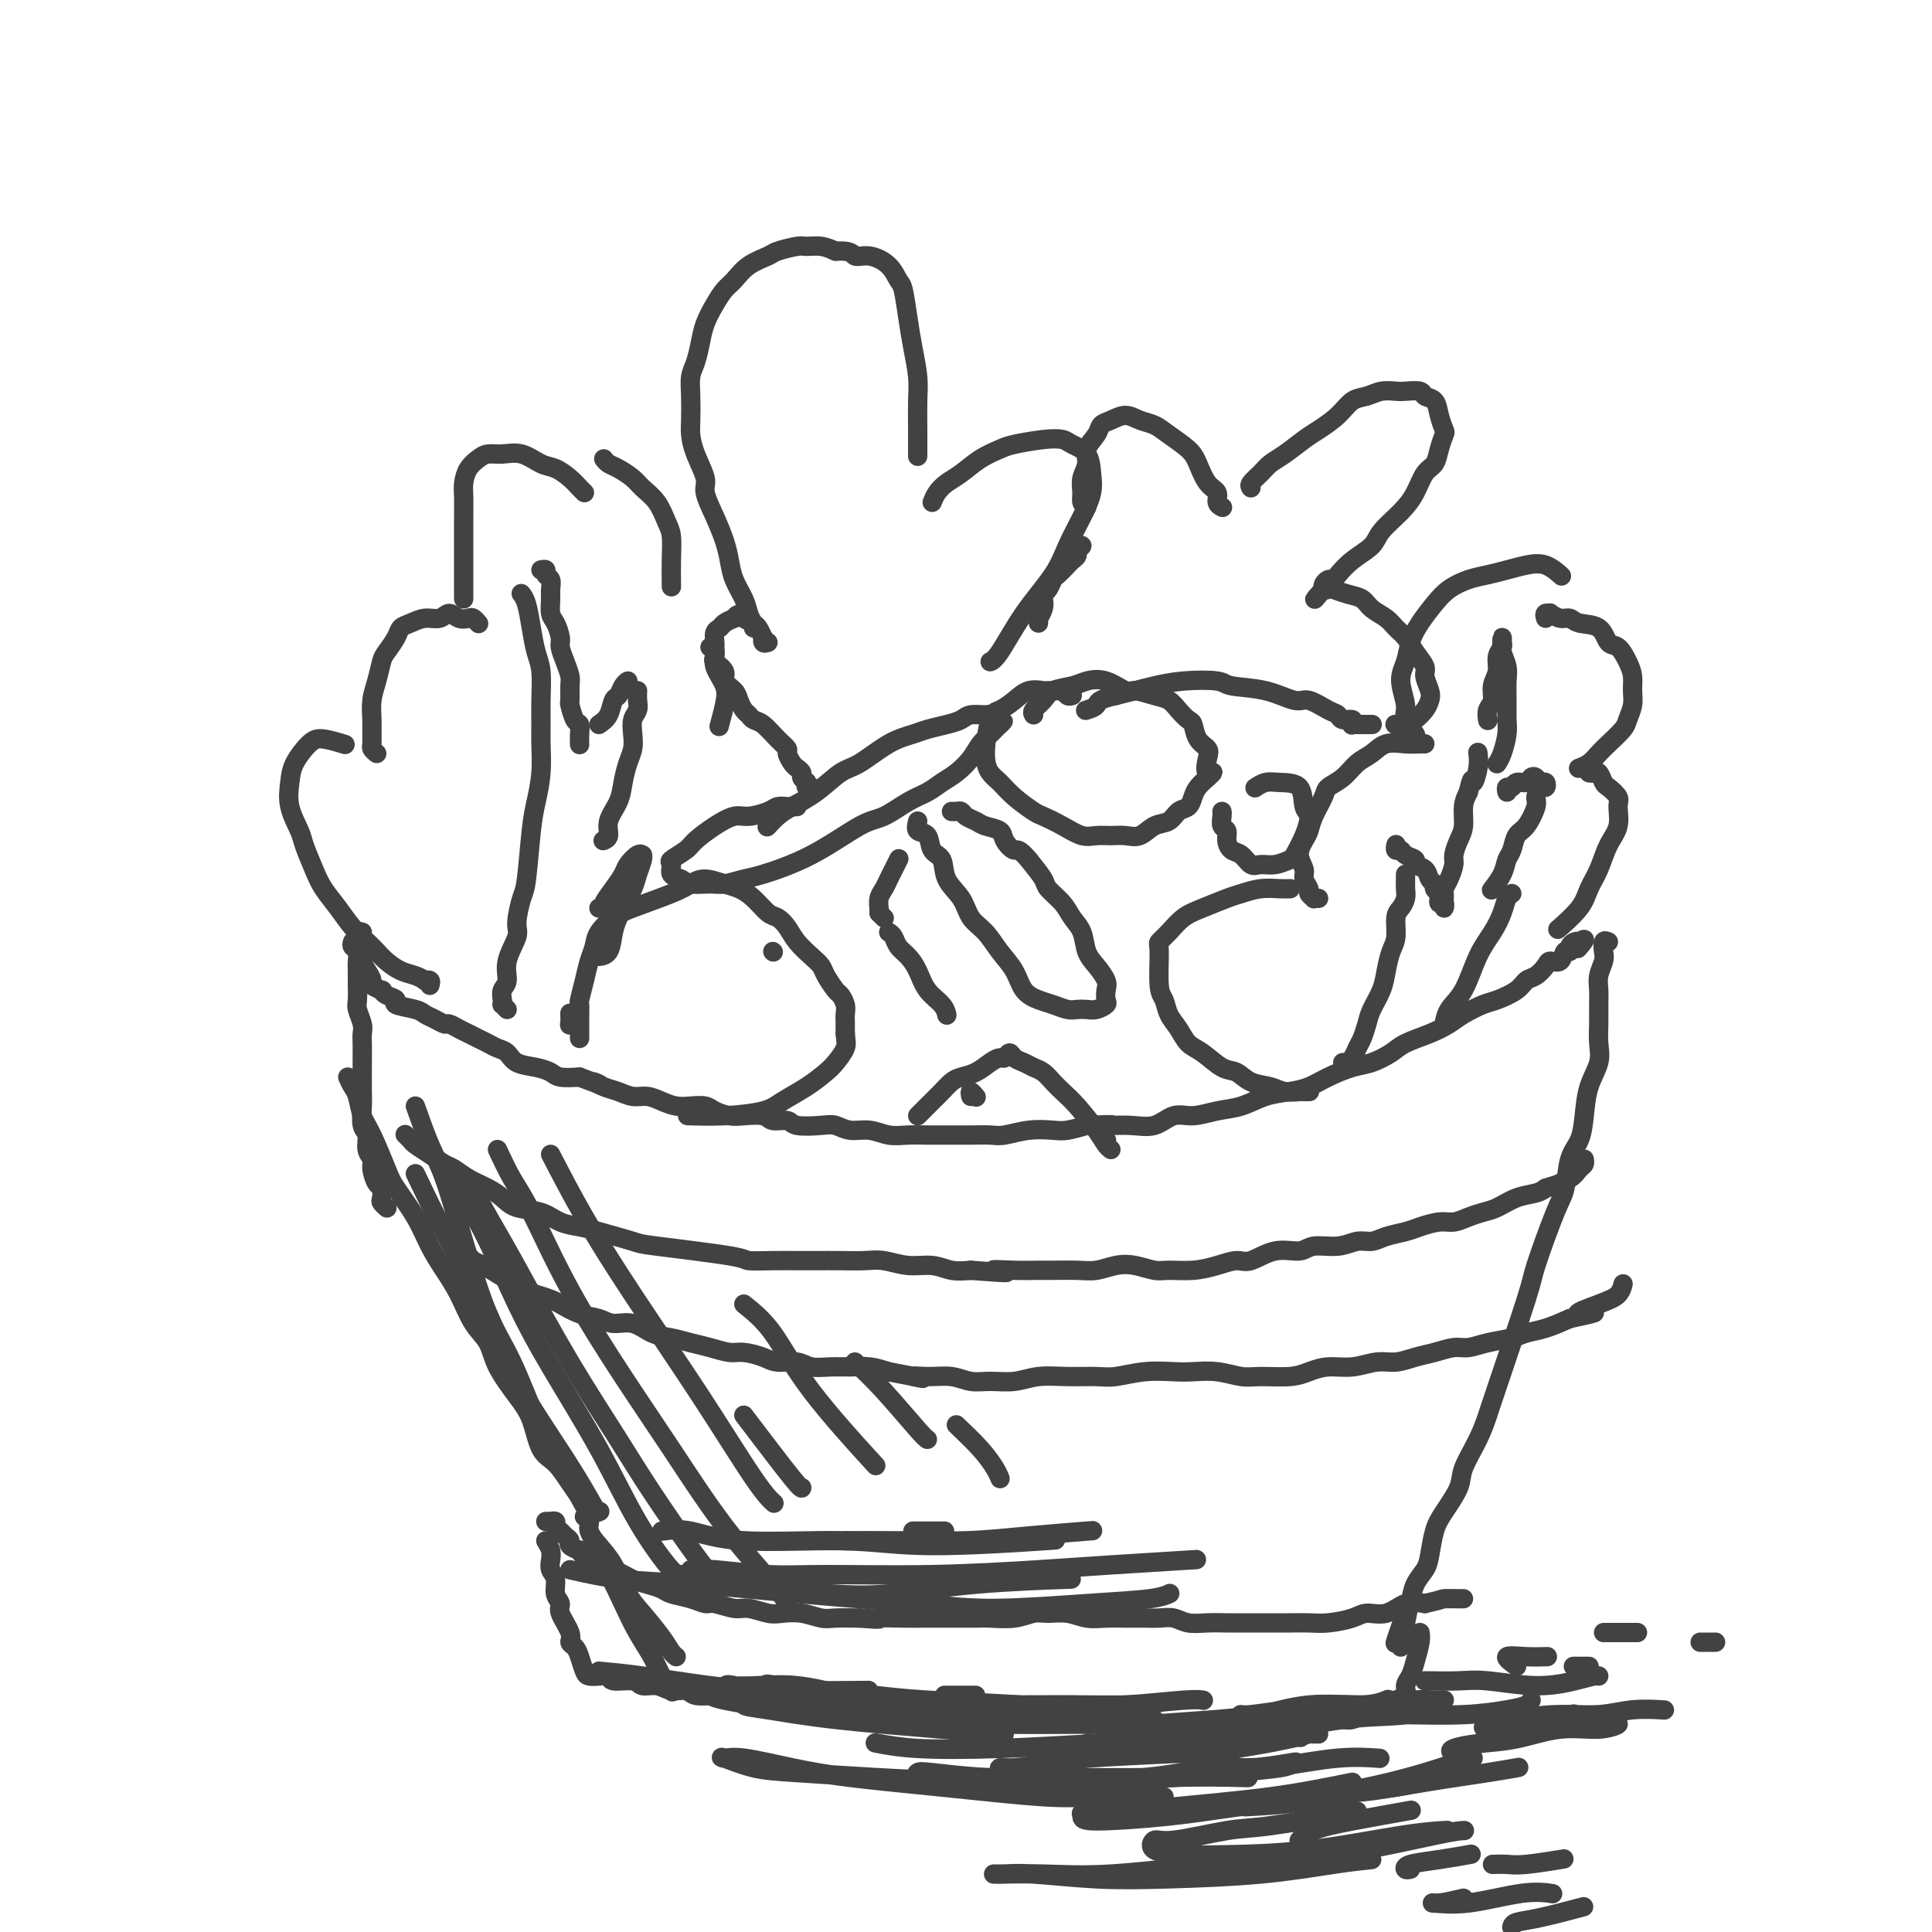 <svg viewBox='0 0 400 400' version='1.1' xmlns='http://www.w3.org/2000/svg' xmlns:xlink='http://www.w3.org/1999/xlink'><g fill='none' stroke='#424242' stroke-width='4' stroke-linecap='round' stroke-linejoin='round'><path d='M75,193c-0.392,-0.118 -0.784,-0.236 -1,0c-0.216,0.236 -0.255,0.826 0,1c0.255,0.174 0.803,-0.067 1,0c0.197,0.067 0.043,0.441 0,1c-0.043,0.559 0.025,1.301 0,2c-0.025,0.699 -0.143,1.354 0,2c0.143,0.646 0.546,1.283 1,2c0.454,0.717 0.960,1.516 1,2c0.040,0.484 -0.387,0.655 0,1c0.387,0.345 1.589,0.866 2,1c0.411,0.134 0.033,-0.119 0,0c-0.033,0.119 0.281,0.609 1,1c0.719,0.391 1.845,0.682 2,1c0.155,0.318 -0.659,0.664 0,1c0.659,0.336 2.792,0.664 4,1c1.208,0.336 1.493,0.682 2,1c0.507,0.318 1.238,0.610 2,1c0.762,0.390 1.555,0.878 2,1c0.445,0.122 0.542,-0.122 1,0c0.458,0.122 1.277,0.610 2,1c0.723,0.390 1.349,0.681 2,1c0.651,0.319 1.327,0.667 2,1c0.673,0.333 1.341,0.653 2,1c0.659,0.347 1.307,0.723 2,1c0.693,0.277 1.430,0.456 2,1c0.570,0.544 0.973,1.452 2,2c1.027,0.548 2.677,0.734 4,1c1.323,0.266 2.318,0.610 3,1c0.682,0.390 1.052,0.826 2,1c0.948,0.174 2.474,0.087 4,0'/><path d='M120,223c6.475,2.498 3.663,1.243 3,1c-0.663,-0.243 0.822,0.526 2,1c1.178,0.474 2.048,0.653 3,1c0.952,0.347 1.987,0.864 3,1c1.013,0.136 2.005,-0.108 3,0c0.995,0.108 1.995,0.568 3,1c1.005,0.432 2.016,0.838 3,1c0.984,0.162 1.942,0.082 3,0c1.058,-0.082 2.217,-0.167 3,0c0.783,0.167 1.192,0.585 2,1c0.808,0.415 2.017,0.828 3,1c0.983,0.172 1.741,0.102 3,0c1.259,-0.102 3.019,-0.237 4,0c0.981,0.237 1.182,0.847 2,1c0.818,0.153 2.252,-0.151 3,0c0.748,0.151 0.811,0.757 2,1c1.189,0.243 3.504,0.121 5,0c1.496,-0.121 2.174,-0.243 3,0c0.826,0.243 1.799,0.850 3,1c1.201,0.150 2.630,-0.156 4,0c1.370,0.156 2.680,0.774 4,1c1.320,0.226 2.650,0.060 4,0c1.350,-0.060 2.719,-0.015 4,0c1.281,0.015 2.473,0.000 4,0c1.527,-0.000 3.389,0.014 5,0c1.611,-0.014 2.972,-0.056 4,0c1.028,0.056 1.723,0.208 3,0c1.277,-0.208 3.136,-0.777 5,-1c1.864,-0.223 3.733,-0.098 5,0c1.267,0.098 1.934,0.171 3,0c1.066,-0.171 2.533,-0.585 4,-1'/><path d='M225,233c7.300,-0.300 5.049,-0.051 5,0c-0.049,0.051 2.103,-0.095 4,0c1.897,0.095 3.539,0.430 5,0c1.461,-0.430 2.742,-1.624 4,-2c1.258,-0.376 2.492,0.068 4,0c1.508,-0.068 3.288,-0.647 5,-1c1.712,-0.353 3.356,-0.478 5,-1c1.644,-0.522 3.290,-1.439 5,-2c1.710,-0.561 3.485,-0.765 5,-1c1.515,-0.235 2.769,-0.500 4,-1c1.231,-0.500 2.438,-1.236 4,-2c1.562,-0.764 3.477,-1.555 5,-2c1.523,-0.445 2.652,-0.542 4,-1c1.348,-0.458 2.915,-1.277 4,-2c1.085,-0.723 1.687,-1.349 3,-2c1.313,-0.651 3.337,-1.325 5,-2c1.663,-0.675 2.967,-1.349 4,-2c1.033,-0.651 1.796,-1.278 3,-2c1.204,-0.722 2.850,-1.541 4,-2c1.150,-0.459 1.804,-0.560 3,-1c1.196,-0.440 2.935,-1.218 4,-2c1.065,-0.782 1.455,-1.566 2,-2c0.545,-0.434 1.245,-0.516 2,-1c0.755,-0.484 1.565,-1.369 2,-2c0.435,-0.631 0.494,-1.009 1,-1c0.506,0.009 1.459,0.405 2,0c0.541,-0.405 0.670,-1.611 1,-2c0.330,-0.389 0.862,0.040 1,0c0.138,-0.040 -0.117,-0.549 0,-1c0.117,-0.451 0.605,-0.843 1,-1c0.395,-0.157 0.698,-0.078 1,0'/><path d='M327,195c2.022,-1.333 0.578,0.333 0,1c-0.578,0.667 -0.289,0.333 0,0'/><path d='M73,195c-0.113,0.359 -0.227,0.718 0,1c0.227,0.282 0.793,0.488 1,1c0.207,0.512 0.054,1.329 0,2c-0.054,0.671 -0.011,1.195 0,2c0.011,0.805 -0.011,1.893 0,3c0.011,1.107 0.056,2.235 0,3c-0.056,0.765 -0.211,1.167 0,2c0.211,0.833 0.789,2.096 1,3c0.211,0.904 0.057,1.447 0,2c-0.057,0.553 -0.016,1.114 0,2c0.016,0.886 0.008,2.095 0,4c-0.008,1.905 -0.017,4.506 0,6c0.017,1.494 0.061,1.881 0,3c-0.061,1.119 -0.227,2.970 0,4c0.227,1.030 0.848,1.239 1,2c0.152,0.761 -0.166,2.072 0,3c0.166,0.928 0.815,1.471 1,2c0.185,0.529 -0.095,1.045 0,2c0.095,0.955 0.565,2.351 1,3c0.435,0.649 0.835,0.552 1,1c0.165,0.448 0.096,1.440 0,2c-0.096,0.560 -0.218,0.689 0,1c0.218,0.311 0.777,0.803 1,1c0.223,0.197 0.112,0.098 0,0'/><path d='M72,223c0.329,0.721 0.659,1.443 1,2c0.341,0.557 0.694,0.951 1,2c0.306,1.049 0.564,2.754 1,4c0.436,1.246 1.050,2.033 2,4c0.950,1.967 2.235,5.113 3,7c0.765,1.887 1.009,2.516 2,4c0.991,1.484 2.729,3.825 4,6c1.271,2.175 2.074,4.184 3,6c0.926,1.816 1.976,3.439 3,5c1.024,1.561 2.024,3.061 3,5c0.976,1.939 1.928,4.319 3,6c1.072,1.681 2.264,2.663 3,4c0.736,1.337 1.015,3.028 2,5c0.985,1.972 2.676,4.226 4,6c1.324,1.774 2.280,3.068 3,5c0.720,1.932 1.204,4.501 2,6c0.796,1.499 1.905,1.929 3,3c1.095,1.071 2.175,2.784 3,4c0.825,1.216 1.397,1.934 2,3c0.603,1.066 1.239,2.479 2,3c0.761,0.521 1.646,0.149 2,0c0.354,-0.149 0.177,-0.074 0,0'/><path d='M333,195c-0.415,-0.185 -0.829,-0.370 -1,0c-0.171,0.370 -0.098,1.294 0,2c0.098,0.706 0.223,1.192 0,2c-0.223,0.808 -0.792,1.938 -1,3c-0.208,1.062 -0.054,2.058 0,3c0.054,0.942 0.008,1.832 0,3c-0.008,1.168 0.023,2.615 0,4c-0.023,1.385 -0.099,2.709 0,4c0.099,1.291 0.374,2.548 0,4c-0.374,1.452 -1.395,3.099 -2,5c-0.605,1.901 -0.793,4.055 -1,6c-0.207,1.945 -0.434,3.681 -1,5c-0.566,1.319 -1.470,2.222 -2,4c-0.530,1.778 -0.685,4.430 -1,6c-0.315,1.570 -0.791,2.057 -2,5c-1.209,2.943 -3.152,8.343 -4,11c-0.848,2.657 -0.602,2.570 -2,7c-1.398,4.430 -4.439,13.376 -6,18c-1.561,4.624 -1.643,4.926 -2,6c-0.357,1.074 -0.988,2.922 -2,5c-1.012,2.078 -2.404,4.387 -3,6c-0.596,1.613 -0.396,2.528 -1,4c-0.604,1.472 -2.011,3.499 -3,5c-0.989,1.501 -1.561,2.477 -2,4c-0.439,1.523 -0.747,3.594 -1,5c-0.253,1.406 -0.453,2.148 -1,3c-0.547,0.852 -1.442,1.815 -2,3c-0.558,1.185 -0.779,2.593 -1,4'/><path d='M292,332c-5.637,15.208 -2.228,5.227 -1,2c1.228,-3.227 0.277,0.298 0,2c-0.277,1.702 0.122,1.580 0,2c-0.122,0.420 -0.765,1.381 -1,2c-0.235,0.619 -0.063,0.898 0,1c0.063,0.102 0.018,0.029 0,0c-0.018,-0.029 -0.009,-0.015 0,0'/><path d='M113,315c0.455,-0.006 0.910,-0.013 1,0c0.090,0.013 -0.183,0.045 0,0c0.183,-0.045 0.824,-0.167 1,0c0.176,0.167 -0.113,0.622 0,1c0.113,0.378 0.626,0.680 1,1c0.374,0.320 0.607,0.659 1,1c0.393,0.341 0.946,0.686 1,1c0.054,0.314 -0.391,0.598 0,1c0.391,0.402 1.616,0.924 2,1c0.384,0.076 -0.074,-0.292 0,0c0.074,0.292 0.681,1.244 2,2c1.319,0.756 3.349,1.316 5,2c1.651,0.684 2.924,1.492 4,2c1.076,0.508 1.955,0.714 3,1c1.045,0.286 2.256,0.650 3,1c0.744,0.350 1.021,0.686 2,1c0.979,0.314 2.659,0.605 4,1c1.341,0.395 2.344,0.894 3,1c0.656,0.106 0.965,-0.182 2,0c1.035,0.182 2.797,0.832 4,1c1.203,0.168 1.848,-0.147 3,0c1.152,0.147 2.810,0.757 4,1c1.190,0.243 1.913,0.117 3,0c1.087,-0.117 2.539,-0.227 4,0c1.461,0.227 2.932,0.792 4,1c1.068,0.208 1.734,0.059 3,0c1.266,-0.059 3.133,-0.030 5,0'/><path d='M178,335c5.609,0.464 3.630,0.124 4,0c0.370,-0.124 3.089,-0.033 5,0c1.911,0.033 3.013,0.009 4,0c0.987,-0.009 1.859,-0.001 3,0c1.141,0.001 2.549,-0.004 4,0c1.451,0.004 2.943,0.015 4,0c1.057,-0.015 1.678,-0.058 3,0c1.322,0.058 3.343,0.215 5,0c1.657,-0.215 2.950,-0.804 4,-1c1.050,-0.196 1.859,0.000 3,0c1.141,-0.000 2.616,-0.196 4,0c1.384,0.196 2.677,0.785 4,1c1.323,0.215 2.675,0.057 4,0c1.325,-0.057 2.622,-0.011 4,0c1.378,0.011 2.836,-0.011 4,0c1.164,0.011 2.034,0.056 3,0c0.966,-0.056 2.029,-0.211 3,0c0.971,0.211 1.851,0.789 3,1c1.149,0.211 2.567,0.057 4,0c1.433,-0.057 2.882,-0.015 4,0c1.118,0.015 1.905,0.004 3,0c1.095,-0.004 2.496,-0.000 4,0c1.504,0.000 3.109,-0.003 4,0c0.891,0.003 1.066,0.010 2,0c0.934,-0.010 2.626,-0.039 4,0c1.374,0.039 2.429,0.147 4,0c1.571,-0.147 3.659,-0.548 5,-1c1.341,-0.452 1.937,-0.956 3,-1c1.063,-0.044 2.594,0.373 4,0c1.406,-0.373 2.687,-1.535 4,-2c1.313,-0.465 2.656,-0.232 4,0'/><path d='M295,332c3.834,-0.845 3.419,-0.959 4,-1c0.581,-0.041 2.156,-0.011 3,0c0.844,0.011 0.955,0.003 1,0c0.045,-0.003 0.022,-0.002 0,0'/><path d='M113,319c0.414,0.669 0.828,1.338 1,2c0.172,0.662 0.103,1.319 0,2c-0.103,0.681 -0.240,1.388 0,2c0.240,0.612 0.857,1.130 1,2c0.143,0.870 -0.187,2.093 0,3c0.187,0.907 0.890,1.499 1,2c0.110,0.501 -0.374,0.909 0,2c0.374,1.091 1.606,2.863 2,4c0.394,1.137 -0.050,1.639 0,2c0.050,0.361 0.593,0.580 1,1c0.407,0.420 0.677,1.040 1,2c0.323,0.960 0.700,2.261 1,3c0.300,0.739 0.525,0.915 1,1c0.475,0.085 1.200,0.079 2,0c0.800,-0.079 1.673,-0.233 2,0c0.327,0.233 0.106,0.851 1,1c0.894,0.149 2.901,-0.171 4,0c1.099,0.171 1.290,0.834 2,1c0.710,0.166 1.939,-0.166 3,0c1.061,0.166 1.952,0.829 3,1c1.048,0.171 2.251,-0.150 3,0c0.749,0.150 1.043,0.772 2,1c0.957,0.228 2.576,0.061 4,0c1.424,-0.061 2.653,-0.016 4,0c1.347,0.016 2.814,0.005 4,0c1.186,-0.005 2.093,-0.002 3,0'/><path d='M159,351c6.350,0.770 3.225,0.196 3,0c-0.225,-0.196 2.449,-0.014 4,0c1.551,0.014 1.979,-0.140 3,0c1.021,0.140 2.635,0.573 4,1c1.365,0.427 2.483,0.846 4,1c1.517,0.154 3.435,0.041 5,0c1.565,-0.041 2.778,-0.011 4,0c1.222,0.011 2.455,0.003 4,0c1.545,-0.003 3.404,-0.002 5,0c1.596,0.002 2.929,0.004 4,0c1.071,-0.004 1.878,-0.015 3,0c1.122,0.015 2.557,0.055 4,0c1.443,-0.055 2.894,-0.207 4,0c1.106,0.207 1.867,0.772 3,1c1.133,0.228 2.638,0.117 4,0c1.362,-0.117 2.581,-0.242 4,0c1.419,0.242 3.037,0.850 4,1c0.963,0.150 1.272,-0.157 2,0c0.728,0.157 1.875,0.778 3,1c1.125,0.222 2.228,0.046 3,0c0.772,-0.046 1.212,0.039 2,0c0.788,-0.039 1.925,-0.203 3,0c1.075,0.203 2.087,0.772 3,1c0.913,0.228 1.725,0.114 3,0c1.275,-0.114 3.013,-0.228 4,0c0.987,0.228 1.223,0.797 2,1c0.777,0.203 2.095,0.041 3,0c0.905,-0.041 1.397,0.041 2,0c0.603,-0.041 1.316,-0.203 2,0c0.684,0.203 1.338,0.772 2,1c0.662,0.228 1.331,0.114 2,0'/><path d='M261,359c15.910,1.299 4.686,0.545 1,0c-3.686,-0.545 0.167,-0.881 2,-1c1.833,-0.119 1.646,-0.022 2,0c0.354,0.022 1.250,-0.033 2,0c0.750,0.033 1.356,0.152 2,0c0.644,-0.152 1.327,-0.576 2,-1c0.673,-0.424 1.336,-0.849 2,-1c0.664,-0.151 1.329,-0.026 2,0c0.671,0.026 1.350,-0.045 2,0c0.650,0.045 1.272,0.205 2,0c0.728,-0.205 1.561,-0.776 2,-1c0.439,-0.224 0.483,-0.102 1,0c0.517,0.102 1.505,0.183 2,0c0.495,-0.183 0.496,-0.629 1,-1c0.504,-0.371 1.511,-0.665 2,-1c0.489,-0.335 0.459,-0.710 1,-1c0.541,-0.290 1.651,-0.493 2,-1c0.349,-0.507 -0.064,-1.316 0,-2c0.064,-0.684 0.606,-1.241 1,-2c0.394,-0.759 0.642,-1.719 1,-3c0.358,-1.281 0.827,-2.883 1,-4c0.173,-1.117 0.049,-1.748 0,-2c-0.049,-0.252 -0.025,-0.126 0,0'/><path d='M84,235c-0.102,-0.095 -0.203,-0.190 0,0c0.203,0.190 0.711,0.666 1,1c0.289,0.334 0.358,0.526 1,1c0.642,0.474 1.855,1.229 3,2c1.145,0.771 2.221,1.557 3,2c0.779,0.443 1.259,0.542 2,1c0.741,0.458 1.741,1.273 3,2c1.259,0.727 2.776,1.364 4,2c1.224,0.636 2.155,1.270 3,2c0.845,0.730 1.604,1.557 3,2c1.396,0.443 3.429,0.504 5,1c1.571,0.496 2.681,1.427 4,2c1.319,0.573 2.848,0.787 4,1c1.152,0.213 1.926,0.425 4,1c2.074,0.575 5.446,1.513 7,2c1.554,0.487 1.290,0.523 5,1c3.710,0.477 11.394,1.396 15,2c3.606,0.604 3.135,0.894 4,1c0.865,0.106 3.067,0.029 5,0c1.933,-0.029 3.597,-0.009 5,0c1.403,0.009 2.544,0.006 4,0c1.456,-0.006 3.225,-0.017 5,0c1.775,0.017 3.556,0.061 5,0c1.444,-0.061 2.553,-0.226 4,0c1.447,0.226 3.233,0.844 5,1c1.767,0.156 3.514,-0.150 5,0c1.486,0.150 2.710,0.757 4,1c1.290,0.243 2.645,0.121 4,0'/><path d='M201,263c11.792,0.928 6.271,0.248 5,0c-1.271,-0.248 1.706,-0.066 4,0c2.294,0.066 3.905,0.014 5,0c1.095,-0.014 1.674,0.009 3,0c1.326,-0.009 3.398,-0.051 5,0c1.602,0.051 2.734,0.196 4,0c1.266,-0.196 2.666,-0.731 4,-1c1.334,-0.269 2.604,-0.271 4,0c1.396,0.271 2.919,0.814 4,1c1.081,0.186 1.719,0.013 3,0c1.281,-0.013 3.205,0.132 5,0c1.795,-0.132 3.461,-0.542 5,-1c1.539,-0.458 2.952,-0.964 4,-1c1.048,-0.036 1.732,0.398 3,0c1.268,-0.398 3.119,-1.627 5,-2c1.881,-0.373 3.791,0.111 5,0c1.209,-0.111 1.715,-0.817 3,-1c1.285,-0.183 3.348,0.158 5,0c1.652,-0.158 2.892,-0.816 4,-1c1.108,-0.184 2.085,0.104 3,0c0.915,-0.104 1.767,-0.602 3,-1c1.233,-0.398 2.847,-0.698 4,-1c1.153,-0.302 1.845,-0.606 3,-1c1.155,-0.394 2.773,-0.878 4,-1c1.227,-0.122 2.063,0.118 3,0c0.937,-0.118 1.973,-0.595 3,-1c1.027,-0.405 2.043,-0.738 3,-1c0.957,-0.262 1.854,-0.452 3,-1c1.146,-0.548 2.539,-1.455 4,-2c1.461,-0.545 2.989,-0.727 4,-1c1.011,-0.273 1.506,-0.636 2,-1'/><path d='M320,246c6.156,-1.897 3.544,-1.139 3,-1c-0.544,0.139 0.978,-0.341 2,-1c1.022,-0.659 1.542,-1.496 2,-2c0.458,-0.504 0.854,-0.674 1,-1c0.146,-0.326 0.042,-0.807 0,-1c-0.042,-0.193 -0.021,-0.096 0,0'/><path d='M91,253c-0.120,-0.090 -0.240,-0.179 0,0c0.240,0.179 0.841,0.628 1,1c0.159,0.372 -0.122,0.667 0,1c0.122,0.333 0.649,0.703 1,1c0.351,0.297 0.527,0.520 1,1c0.473,0.480 1.242,1.218 2,2c0.758,0.782 1.504,1.610 2,2c0.496,0.390 0.742,0.342 2,1c1.258,0.658 3.529,2.020 5,3c1.471,0.980 2.143,1.576 3,2c0.857,0.424 1.899,0.677 3,1c1.101,0.323 2.261,0.718 3,1c0.739,0.282 1.057,0.452 2,1c0.943,0.548 2.509,1.474 4,2c1.491,0.526 2.905,0.652 4,1c1.095,0.348 1.871,0.919 3,1c1.129,0.081 2.612,-0.330 4,0c1.388,0.330 2.682,1.399 4,2c1.318,0.601 2.658,0.735 4,1c1.342,0.265 2.684,0.662 4,1c1.316,0.338 2.605,0.616 4,1c1.395,0.384 2.894,0.872 4,1c1.106,0.128 1.817,-0.106 3,0c1.183,0.106 2.837,0.550 4,1c1.163,0.450 1.837,0.905 3,1c1.163,0.095 2.817,-0.172 4,0c1.183,0.172 1.894,0.781 3,1c1.106,0.219 2.606,0.048 4,0c1.394,-0.048 2.683,0.025 4,0c1.317,-0.025 2.662,-0.150 4,0c1.338,0.150 2.669,0.575 4,1'/><path d='M184,284c10.919,2.078 6.215,1.275 5,1c-1.215,-0.275 1.059,-0.020 3,0c1.941,0.020 3.550,-0.195 5,0c1.450,0.195 2.742,0.798 4,1c1.258,0.202 2.483,0.001 4,0c1.517,-0.001 3.327,0.197 5,0c1.673,-0.197 3.208,-0.789 5,-1c1.792,-0.211 3.841,-0.043 6,0c2.159,0.043 4.428,-0.041 6,0c1.572,0.041 2.446,0.206 4,0c1.554,-0.206 3.788,-0.783 6,-1c2.212,-0.217 4.403,-0.072 6,0c1.597,0.072 2.601,0.073 4,0c1.399,-0.073 3.192,-0.218 5,0c1.808,0.218 3.630,0.801 5,1c1.370,0.199 2.287,0.016 4,0c1.713,-0.016 4.222,0.135 6,0c1.778,-0.135 2.824,-0.557 4,-1c1.176,-0.443 2.481,-0.906 4,-1c1.519,-0.094 3.252,0.182 5,0c1.748,-0.182 3.511,-0.823 5,-1c1.489,-0.177 2.705,0.111 4,0c1.295,-0.111 2.669,-0.621 4,-1c1.331,-0.379 2.618,-0.626 4,-1c1.382,-0.374 2.858,-0.874 4,-1c1.142,-0.126 1.949,0.122 3,0c1.051,-0.122 2.345,-0.613 4,-1c1.655,-0.387 3.670,-0.671 5,-1c1.330,-0.329 1.973,-0.704 3,-1c1.027,-0.296 2.436,-0.513 4,-1c1.564,-0.487 3.282,-1.243 5,-2'/><path d='M325,273c9.244,-1.985 3.353,-0.949 2,-1c-1.353,-0.051 1.833,-1.189 4,-2c2.167,-0.811 3.314,-1.295 4,-2c0.686,-0.705 0.910,-1.630 1,-2c0.090,-0.370 0.045,-0.185 0,0'/><path d='M89,204c0.124,-0.416 0.249,-0.832 0,-1c-0.249,-0.168 -0.871,-0.090 -1,0c-0.129,0.090 0.236,0.190 0,0c-0.236,-0.190 -1.074,-0.669 -2,-1c-0.926,-0.331 -1.942,-0.514 -3,-1c-1.058,-0.486 -2.159,-1.277 -3,-2c-0.841,-0.723 -1.422,-1.379 -2,-2c-0.578,-0.621 -1.151,-1.206 -2,-2c-0.849,-0.794 -1.972,-1.795 -3,-3c-1.028,-1.205 -1.962,-2.614 -3,-4c-1.038,-1.386 -2.180,-2.750 -3,-4c-0.820,-1.250 -1.316,-2.385 -2,-4c-0.684,-1.615 -1.555,-3.708 -2,-5c-0.445,-1.292 -0.464,-1.782 -1,-3c-0.536,-1.218 -1.590,-3.165 -2,-5c-0.410,-1.835 -0.176,-3.560 0,-5c0.176,-1.440 0.293,-2.596 1,-4c0.707,-1.404 2.004,-3.057 3,-4c0.996,-0.943 1.691,-1.177 3,-1c1.309,0.177 3.231,0.765 4,1c0.769,0.235 0.384,0.118 0,0'/><path d='M78,156c-0.423,-0.353 -0.846,-0.705 -1,-1c-0.154,-0.295 -0.038,-0.531 0,-1c0.038,-0.469 -0.001,-1.169 0,-2c0.001,-0.831 0.041,-1.793 0,-3c-0.041,-1.207 -0.162,-2.659 0,-4c0.162,-1.341 0.606,-2.573 1,-4c0.394,-1.427 0.738,-3.051 1,-4c0.262,-0.949 0.443,-1.225 1,-2c0.557,-0.775 1.490,-2.049 2,-3c0.510,-0.951 0.598,-1.580 1,-2c0.402,-0.420 1.119,-0.631 2,-1c0.881,-0.369 1.928,-0.897 3,-1c1.072,-0.103 2.171,0.220 3,0c0.829,-0.220 1.389,-0.984 2,-1c0.611,-0.016 1.274,0.714 2,1c0.726,0.286 1.514,0.128 2,0c0.486,-0.128 0.669,-0.227 1,0c0.331,0.227 0.809,0.779 1,1c0.191,0.221 0.096,0.110 0,0'/><path d='M96,124c-0.000,-0.611 -0.000,-1.223 0,-2c0.000,-0.777 0.000,-1.720 0,-3c-0.000,-1.280 -0.001,-2.898 0,-4c0.001,-1.102 0.002,-1.688 0,-3c-0.002,-1.312 -0.009,-3.349 0,-5c0.009,-1.651 0.032,-2.916 0,-4c-0.032,-1.084 -0.120,-1.989 0,-3c0.120,-1.011 0.446,-2.129 1,-3c0.554,-0.871 1.334,-1.494 2,-2c0.666,-0.506 1.217,-0.893 2,-1c0.783,-0.107 1.799,0.068 3,0c1.201,-0.068 2.587,-0.380 4,0c1.413,0.380 2.851,1.450 4,2c1.149,0.550 2.007,0.578 3,1c0.993,0.422 2.122,1.237 3,2c0.878,0.763 1.506,1.475 2,2c0.494,0.525 0.856,0.864 1,1c0.144,0.136 0.072,0.068 0,0'/><path d='M125,95c0.276,0.358 0.553,0.717 1,1c0.447,0.283 1.065,0.492 2,1c0.935,0.508 2.188,1.317 3,2c0.812,0.683 1.184,1.241 2,2c0.816,0.759 2.075,1.721 3,3c0.925,1.279 1.516,2.876 2,4c0.484,1.124 0.862,1.776 1,3c0.138,1.224 0.037,3.022 0,5c-0.037,1.978 -0.011,4.137 0,5c0.011,0.863 0.005,0.432 0,0'/><path d='M147,134c0.481,0.180 0.962,0.361 1,1c0.038,0.639 -0.368,1.738 0,3c0.368,1.262 1.511,2.689 2,4c0.489,1.311 0.324,2.507 0,4c-0.324,1.493 -0.807,3.284 -1,4c-0.193,0.716 -0.097,0.358 0,0'/><path d='M105,209c-0.420,-0.439 -0.840,-0.879 -1,-1c-0.160,-0.121 -0.059,0.076 0,0c0.059,-0.076 0.076,-0.426 0,-1c-0.076,-0.574 -0.246,-1.372 0,-2c0.246,-0.628 0.906,-1.085 1,-2c0.094,-0.915 -0.378,-2.286 0,-4c0.378,-1.714 1.607,-3.770 2,-5c0.393,-1.230 -0.050,-1.632 0,-3c0.050,-1.368 0.591,-3.701 1,-5c0.409,-1.299 0.684,-1.565 1,-4c0.316,-2.435 0.673,-7.038 1,-10c0.327,-2.962 0.623,-4.282 1,-6c0.377,-1.718 0.834,-3.835 1,-6c0.166,-2.165 0.042,-4.377 0,-6c-0.042,-1.623 -0.000,-2.656 0,-4c0.000,-1.344 -0.041,-3.000 0,-5c0.041,-2.000 0.165,-4.343 0,-6c-0.165,-1.657 -0.619,-2.626 -1,-4c-0.381,-1.374 -0.690,-3.152 -1,-5c-0.310,-1.848 -0.622,-3.767 -1,-5c-0.378,-1.233 -0.822,-1.781 -1,-2c-0.178,-0.219 -0.089,-0.110 0,0'/><path d='M112,118c0.453,-0.096 0.906,-0.193 1,0c0.094,0.193 -0.172,0.674 0,1c0.172,0.326 0.781,0.495 1,1c0.219,0.505 0.049,1.347 0,2c-0.049,0.653 0.025,1.119 0,2c-0.025,0.881 -0.147,2.178 0,3c0.147,0.822 0.565,1.169 1,2c0.435,0.831 0.887,2.147 1,3c0.113,0.853 -0.113,1.245 0,2c0.113,0.755 0.565,1.874 1,3c0.435,1.126 0.851,2.260 1,3c0.149,0.740 0.030,1.087 0,2c-0.030,0.913 0.031,2.394 0,3c-0.031,0.606 -0.152,0.338 0,1c0.152,0.662 0.577,2.255 1,3c0.423,0.745 0.845,0.643 1,1c0.155,0.357 0.042,1.173 0,2c-0.042,0.827 -0.012,1.665 0,2c0.012,0.335 0.006,0.168 0,0'/><path d='M124,150c0.756,-0.522 1.513,-1.044 2,-2c0.487,-0.956 0.705,-2.347 1,-3c0.295,-0.653 0.667,-0.567 1,-1c0.333,-0.433 0.628,-1.386 1,-2c0.372,-0.614 0.821,-0.890 1,-1c0.179,-0.110 0.090,-0.055 0,0'/><path d='M132,143c-0.030,0.660 -0.060,1.321 0,2c0.060,0.679 0.209,1.377 0,2c-0.209,0.623 -0.777,1.170 -1,2c-0.223,0.830 -0.100,1.943 0,3c0.100,1.057 0.177,2.057 0,3c-0.177,0.943 -0.607,1.828 -1,3c-0.393,1.172 -0.750,2.629 -1,4c-0.250,1.371 -0.393,2.655 -1,4c-0.607,1.345 -1.678,2.752 -2,4c-0.322,1.248 0.106,2.336 0,3c-0.106,0.664 -0.744,0.904 -1,1c-0.256,0.096 -0.128,0.048 0,0'/><path d='M124,188c0.468,0.043 0.936,0.087 1,0c0.064,-0.087 -0.278,-0.304 0,-1c0.278,-0.696 1.174,-1.871 2,-3c0.826,-1.129 1.580,-2.212 2,-3c0.420,-0.788 0.506,-1.282 1,-2c0.494,-0.718 1.397,-1.661 2,-2c0.603,-0.339 0.906,-0.073 1,0c0.094,0.073 -0.020,-0.048 0,0c0.020,0.048 0.174,0.263 0,1c-0.174,0.737 -0.677,1.995 -1,3c-0.323,1.005 -0.467,1.758 -1,3c-0.533,1.242 -1.457,2.974 -2,4c-0.543,1.026 -0.706,1.347 -1,2c-0.294,0.653 -0.718,1.639 -1,3c-0.282,1.361 -0.422,3.097 -1,4c-0.578,0.903 -1.594,0.972 -2,1c-0.406,0.028 -0.203,0.014 0,0'/><path d='M119,212c-0.423,-0.061 -0.845,-0.121 -1,0c-0.155,0.121 -0.041,0.424 0,0c0.041,-0.424 0.011,-1.576 0,-2c-0.011,-0.424 -0.003,-0.121 0,0c0.003,0.121 0.002,0.061 0,0'/><path d='M160,197c0.000,0.000 0.100,0.100 0.1,0.1'/><path d='M120,215c-0.000,-0.490 -0.001,-0.979 0,-1c0.001,-0.021 0.003,0.428 0,0c-0.003,-0.428 -0.012,-1.731 0,-3c0.012,-1.269 0.045,-2.503 0,-3c-0.045,-0.497 -0.168,-0.257 0,-1c0.168,-0.743 0.629,-2.468 1,-4c0.371,-1.532 0.654,-2.871 1,-4c0.346,-1.129 0.757,-2.049 1,-3c0.243,-0.951 0.319,-1.932 1,-3c0.681,-1.068 1.966,-2.224 3,-3c1.034,-0.776 1.817,-1.171 4,-2c2.183,-0.829 5.767,-2.090 8,-3c2.233,-0.910 3.115,-1.469 4,-2c0.885,-0.531 1.774,-1.036 3,-1c1.226,0.036 2.790,0.611 4,1c1.210,0.389 2.068,0.593 3,1c0.932,0.407 1.939,1.018 3,2c1.061,0.982 2.174,2.336 3,3c0.826,0.664 1.363,0.639 2,1c0.637,0.361 1.374,1.106 2,2c0.626,0.894 1.141,1.935 2,3c0.859,1.065 2.061,2.154 3,3c0.939,0.846 1.614,1.448 2,2c0.386,0.552 0.482,1.054 1,2c0.518,0.946 1.459,2.336 2,3c0.541,0.664 0.681,0.600 1,1c0.319,0.400 0.818,1.262 1,2c0.182,0.738 0.049,1.353 0,2c-0.049,0.647 -0.014,1.328 0,2c0.014,0.672 0.007,1.336 0,2'/><path d='M175,214c0.101,1.448 0.354,2.068 0,3c-0.354,0.932 -1.315,2.176 -2,3c-0.685,0.824 -1.093,1.230 -2,2c-0.907,0.770 -2.314,1.905 -4,3c-1.686,1.095 -3.651,2.150 -5,3c-1.349,0.850 -2.083,1.496 -4,2c-1.917,0.504 -5.016,0.866 -8,1c-2.984,0.134 -5.853,0.038 -7,0c-1.147,-0.038 -0.574,-0.019 0,0'/><path d='M165,167c-0.652,0.021 -1.303,0.043 -2,0c-0.697,-0.043 -1.438,-0.150 -2,0c-0.562,0.150 -0.945,0.558 -2,1c-1.055,0.442 -2.781,0.919 -4,1c-1.219,0.081 -1.932,-0.234 -3,0c-1.068,0.234 -2.492,1.017 -4,2c-1.508,0.983 -3.099,2.165 -4,3c-0.901,0.835 -1.111,1.323 -2,2c-0.889,0.677 -2.459,1.544 -3,2c-0.541,0.456 -0.055,0.500 0,1c0.055,0.500 -0.321,1.455 0,2c0.321,0.545 1.339,0.678 2,1c0.661,0.322 0.965,0.831 2,1c1.035,0.169 2.800,-0.003 4,0c1.200,0.003 1.836,0.179 3,0c1.164,-0.179 2.855,-0.715 4,-1c1.145,-0.285 1.744,-0.321 4,-1c2.256,-0.679 6.168,-2.002 10,-4c3.832,-1.998 7.582,-4.671 10,-6c2.418,-1.329 3.504,-1.314 5,-2c1.496,-0.686 3.402,-2.073 5,-3c1.598,-0.927 2.889,-1.392 4,-2c1.111,-0.608 2.042,-1.357 3,-2c0.958,-0.643 1.944,-1.180 3,-2c1.056,-0.820 2.181,-1.921 3,-3c0.819,-1.079 1.333,-2.135 2,-3c0.667,-0.865 1.487,-1.541 2,-2c0.513,-0.459 0.718,-0.703 1,-1c0.282,-0.297 0.641,-0.649 1,-1'/><path d='M207,150c1.396,-1.488 0.385,-0.206 0,0c-0.385,0.206 -0.143,-0.662 0,-1c0.143,-0.338 0.186,-0.144 0,0c-0.186,0.144 -0.602,0.238 -1,0c-0.398,-0.238 -0.780,-0.807 -1,-1c-0.220,-0.193 -0.278,-0.010 -1,0c-0.722,0.010 -2.106,-0.152 -3,0c-0.894,0.152 -1.297,0.619 -2,1c-0.703,0.381 -1.707,0.676 -3,1c-1.293,0.324 -2.876,0.676 -4,1c-1.124,0.324 -1.790,0.621 -3,1c-1.210,0.379 -2.964,0.840 -5,2c-2.036,1.160 -4.355,3.020 -6,4c-1.645,0.980 -2.616,1.079 -4,2c-1.384,0.921 -3.180,2.664 -5,4c-1.820,1.336 -3.663,2.265 -5,3c-1.337,0.735 -2.168,1.275 -3,2c-0.832,0.725 -1.666,1.636 -2,2c-0.334,0.364 -0.167,0.182 0,0'/><path d='M167,163c0.537,-0.030 1.073,-0.060 1,0c-0.073,0.060 -0.756,0.209 -1,0c-0.244,-0.209 -0.051,-0.777 0,-1c0.051,-0.223 -0.042,-0.102 0,0c0.042,0.102 0.219,0.183 0,0c-0.219,-0.183 -0.833,-0.630 -1,-1c-0.167,-0.370 0.114,-0.662 0,-1c-0.114,-0.338 -0.624,-0.722 -1,-1c-0.376,-0.278 -0.618,-0.449 -1,-1c-0.382,-0.551 -0.904,-1.481 -1,-2c-0.096,-0.519 0.234,-0.626 0,-1c-0.234,-0.374 -1.032,-1.017 -2,-2c-0.968,-0.983 -2.105,-2.308 -3,-3c-0.895,-0.692 -1.548,-0.752 -2,-1c-0.452,-0.248 -0.704,-0.685 -1,-1c-0.296,-0.315 -0.638,-0.507 -1,-1c-0.362,-0.493 -0.746,-1.288 -1,-2c-0.254,-0.712 -0.380,-1.341 -1,-2c-0.620,-0.659 -1.735,-1.346 -2,-2c-0.265,-0.654 0.322,-1.273 0,-2c-0.322,-0.727 -1.551,-1.560 -2,-2c-0.449,-0.440 -0.117,-0.485 0,-1c0.117,-0.515 0.020,-1.500 0,-2c-0.020,-0.500 0.039,-0.515 0,-1c-0.039,-0.485 -0.175,-1.439 0,-2c0.175,-0.561 0.663,-0.728 1,-1c0.337,-0.272 0.525,-0.649 1,-1c0.475,-0.351 1.238,-0.675 2,-1'/><path d='M152,128c0.951,-1.437 1.327,-0.530 2,0c0.673,0.530 1.643,0.681 2,1c0.357,0.319 0.102,0.805 0,1c-0.102,0.195 -0.051,0.097 0,0'/><path d='M159,133c-0.416,0.128 -0.832,0.256 -1,0c-0.168,-0.256 -0.087,-0.897 0,-1c0.087,-0.103 0.179,0.332 0,0c-0.179,-0.332 -0.629,-1.432 -1,-2c-0.371,-0.568 -0.663,-0.605 -1,-1c-0.337,-0.395 -0.720,-1.147 -1,-2c-0.280,-0.853 -0.459,-1.808 -1,-3c-0.541,-1.192 -1.445,-2.620 -2,-4c-0.555,-1.380 -0.760,-2.713 -1,-4c-0.240,-1.287 -0.516,-2.528 -1,-4c-0.484,-1.472 -1.177,-3.174 -2,-5c-0.823,-1.826 -1.776,-3.775 -2,-5c-0.224,-1.225 0.280,-1.727 0,-3c-0.280,-1.273 -1.344,-3.317 -2,-5c-0.656,-1.683 -0.905,-3.005 -1,-4c-0.095,-0.995 -0.036,-1.662 0,-3c0.036,-1.338 0.050,-3.347 0,-5c-0.050,-1.653 -0.165,-2.949 0,-4c0.165,-1.051 0.611,-1.857 1,-3c0.389,-1.143 0.723,-2.623 1,-4c0.277,-1.377 0.499,-2.652 1,-4c0.501,-1.348 1.283,-2.771 2,-4c0.717,-1.229 1.369,-2.265 2,-3c0.631,-0.735 1.240,-1.167 2,-2c0.760,-0.833 1.669,-2.065 3,-3c1.331,-0.935 3.084,-1.572 4,-2c0.916,-0.428 0.997,-0.648 2,-1c1.003,-0.352 2.929,-0.837 4,-1c1.071,-0.163 1.288,-0.006 2,0c0.712,0.006 1.918,-0.141 3,0c1.082,0.141 2.041,0.571 3,1'/><path d='M173,52c3.566,-0.217 3.480,0.739 4,1c0.520,0.261 1.645,-0.175 3,0c1.355,0.175 2.940,0.961 4,2c1.060,1.039 1.594,2.332 2,3c0.406,0.668 0.683,0.711 1,2c0.317,1.289 0.673,3.823 1,6c0.327,2.177 0.623,3.996 1,6c0.377,2.004 0.833,4.195 1,6c0.167,1.805 0.045,3.226 0,5c-0.045,1.774 -0.012,3.901 0,6c0.012,2.099 0.003,4.171 0,5c-0.003,0.829 -0.002,0.414 0,0'/><path d='M193,104c0.262,-0.659 0.525,-1.318 1,-2c0.475,-0.682 1.163,-1.387 2,-2c0.837,-0.613 1.823,-1.135 3,-2c1.177,-0.865 2.546,-2.075 4,-3c1.454,-0.925 2.993,-1.566 4,-2c1.007,-0.434 1.482,-0.662 3,-1c1.518,-0.338 4.081,-0.786 6,-1c1.919,-0.214 3.195,-0.193 4,0c0.805,0.193 1.139,0.559 2,1c0.861,0.441 2.249,0.956 3,2c0.751,1.044 0.864,2.618 1,4c0.136,1.382 0.295,2.571 0,4c-0.295,1.429 -1.045,3.097 -2,5c-0.955,1.903 -2.116,4.041 -3,6c-0.884,1.959 -1.491,3.740 -3,6c-1.509,2.260 -3.920,4.997 -6,8c-2.080,3.003 -3.829,6.270 -5,8c-1.171,1.730 -1.763,1.923 -2,2c-0.237,0.077 -0.118,0.039 0,0'/><path d='M215,129c0.030,-0.469 0.060,-0.938 0,-1c-0.060,-0.062 -0.209,0.283 0,0c0.209,-0.283 0.777,-1.193 1,-2c0.223,-0.807 0.100,-1.511 0,-2c-0.100,-0.489 -0.178,-0.765 0,-1c0.178,-0.235 0.611,-0.430 1,-1c0.389,-0.570 0.735,-1.515 1,-2c0.265,-0.485 0.448,-0.511 1,-1c0.552,-0.489 1.473,-1.441 2,-2c0.527,-0.559 0.659,-0.724 1,-1c0.341,-0.276 0.890,-0.662 1,-1c0.110,-0.338 -0.218,-0.627 0,-1c0.218,-0.373 0.982,-0.831 1,-1c0.018,-0.169 -0.709,-0.048 -1,0c-0.291,0.048 -0.145,0.024 0,0'/><path d='M225,105c-0.432,-0.268 -0.864,-0.536 -1,-1c-0.136,-0.464 0.023,-1.125 0,-2c-0.023,-0.875 -0.228,-1.964 0,-3c0.228,-1.036 0.889,-2.017 1,-3c0.111,-0.983 -0.329,-1.967 0,-3c0.329,-1.033 1.428,-2.116 2,-3c0.572,-0.884 0.618,-1.569 1,-2c0.382,-0.431 1.101,-0.608 2,-1c0.899,-0.392 1.977,-1.000 3,-1c1.023,-0.000 1.989,0.606 3,1c1.011,0.394 2.066,0.574 3,1c0.934,0.426 1.747,1.097 3,2c1.253,0.903 2.948,2.038 4,3c1.052,0.962 1.463,1.750 2,3c0.537,1.250 1.202,2.962 2,4c0.798,1.038 1.730,1.402 2,2c0.270,0.598 -0.124,1.428 0,2c0.124,0.572 0.764,0.885 1,1c0.236,0.115 0.067,0.033 0,0c-0.067,-0.033 -0.034,-0.016 0,0'/><path d='M259,101c-0.183,-0.246 -0.365,-0.493 0,-1c0.365,-0.507 1.279,-1.276 2,-2c0.721,-0.724 1.250,-1.404 2,-2c0.750,-0.596 1.723,-1.109 3,-2c1.277,-0.891 2.859,-2.161 4,-3c1.141,-0.839 1.841,-1.248 3,-2c1.159,-0.752 2.776,-1.848 4,-3c1.224,-1.152 2.056,-2.361 3,-3c0.944,-0.639 2.001,-0.708 3,-1c0.999,-0.292 1.940,-0.807 3,-1c1.060,-0.193 2.238,-0.064 3,0c0.762,0.064 1.107,0.064 2,0c0.893,-0.064 2.334,-0.192 3,0c0.666,0.192 0.558,0.704 1,1c0.442,0.296 1.436,0.375 2,1c0.564,0.625 0.699,1.796 1,3c0.301,1.204 0.768,2.442 1,3c0.232,0.558 0.228,0.434 0,1c-0.228,0.566 -0.682,1.820 -1,3c-0.318,1.180 -0.502,2.287 -1,3c-0.498,0.713 -1.311,1.034 -2,2c-0.689,0.966 -1.255,2.579 -2,4c-0.745,1.421 -1.671,2.650 -3,4c-1.329,1.350 -3.063,2.821 -4,4c-0.937,1.179 -1.077,2.066 -2,3c-0.923,0.934 -2.629,1.913 -4,3c-1.371,1.087 -2.406,2.280 -3,3c-0.594,0.720 -0.747,0.966 -1,1c-0.253,0.034 -0.607,-0.145 -1,0c-0.393,0.145 -0.827,0.613 -1,1c-0.173,0.387 -0.087,0.694 0,1'/><path d='M274,122c-3.544,4.023 -0.902,1.081 0,0c0.902,-1.081 0.066,-0.302 0,0c-0.066,0.302 0.639,0.125 1,0c0.361,-0.125 0.380,-0.199 1,0c0.620,0.199 1.843,0.672 3,1c1.157,0.328 2.250,0.510 3,1c0.750,0.490 1.159,1.289 2,2c0.841,0.711 2.114,1.335 3,2c0.886,0.665 1.385,1.370 2,2c0.615,0.630 1.345,1.184 2,2c0.655,0.816 1.234,1.895 2,3c0.766,1.105 1.720,2.235 2,3c0.280,0.765 -0.113,1.164 0,2c0.113,0.836 0.732,2.109 1,3c0.268,0.891 0.183,1.402 0,2c-0.183,0.598 -0.466,1.285 -1,2c-0.534,0.715 -1.318,1.460 -2,2c-0.682,0.540 -1.260,0.876 -2,1c-0.740,0.124 -1.640,0.035 -2,0c-0.360,-0.035 -0.180,-0.018 0,0'/><path d='M284,150c0.081,0.000 0.163,0.000 0,0c-0.163,-0.000 -0.569,-0.000 -1,0c-0.431,0.000 -0.886,0.001 -1,0c-0.114,-0.001 0.115,-0.004 0,0c-0.115,0.004 -0.574,0.016 -1,0c-0.426,-0.016 -0.821,-0.060 -1,0c-0.179,0.060 -0.143,0.225 0,0c0.143,-0.225 0.393,-0.839 0,-1c-0.393,-0.161 -1.429,0.130 -2,0c-0.571,-0.130 -0.677,-0.683 -1,-1c-0.323,-0.317 -0.864,-0.399 -2,-1c-1.136,-0.601 -2.866,-1.720 -4,-2c-1.134,-0.280 -1.670,0.278 -3,0c-1.330,-0.278 -3.454,-1.392 -6,-2c-2.546,-0.608 -5.513,-0.710 -7,-1c-1.487,-0.290 -1.492,-0.768 -3,-1c-1.508,-0.232 -4.518,-0.217 -7,0c-2.482,0.217 -4.438,0.635 -6,1c-1.562,0.365 -2.732,0.676 -4,1c-1.268,0.324 -2.634,0.662 -4,1'/><path d='M231,144c-4.036,0.857 -3.625,1.500 -4,2c-0.375,0.500 -1.536,0.857 -2,1c-0.464,0.143 -0.232,0.071 0,0'/><path d='M271,226c0.103,-0.002 0.205,-0.004 0,0c-0.205,0.004 -0.719,0.013 -1,0c-0.281,-0.013 -0.329,-0.049 -1,0c-0.671,0.049 -1.963,0.184 -3,0c-1.037,-0.184 -1.817,-0.686 -3,-1c-1.183,-0.314 -2.768,-0.439 -4,-1c-1.232,-0.561 -2.112,-1.557 -3,-2c-0.888,-0.443 -1.786,-0.334 -3,-1c-1.214,-0.666 -2.745,-2.108 -4,-3c-1.255,-0.892 -2.235,-1.235 -3,-2c-0.765,-0.765 -1.315,-1.953 -2,-3c-0.685,-1.047 -1.506,-1.954 -2,-3c-0.494,-1.046 -0.663,-2.233 -1,-3c-0.337,-0.767 -0.842,-1.115 -1,-3c-0.158,-1.885 0.031,-5.306 0,-7c-0.031,-1.694 -0.283,-1.662 0,-2c0.283,-0.338 1.099,-1.046 2,-2c0.901,-0.954 1.885,-2.154 3,-3c1.115,-0.846 2.361,-1.337 4,-2c1.639,-0.663 3.672,-1.498 5,-2c1.328,-0.502 1.950,-0.670 3,-1c1.050,-0.330 2.529,-0.820 4,-1c1.471,-0.180 2.935,-0.048 4,0c1.065,0.048 1.733,0.014 2,0c0.267,-0.014 0.134,-0.007 0,0'/><path d='M273,186c-0.455,-0.026 -0.911,-0.052 -1,0c-0.089,0.052 0.188,0.180 0,0c-0.188,-0.180 -0.839,-0.670 -1,-1c-0.161,-0.330 0.170,-0.501 0,-1c-0.170,-0.499 -0.841,-1.326 -1,-2c-0.159,-0.674 0.194,-1.193 0,-2c-0.194,-0.807 -0.934,-1.900 -1,-3c-0.066,-1.100 0.544,-2.206 1,-3c0.456,-0.794 0.758,-1.275 1,-2c0.242,-0.725 0.424,-1.693 1,-3c0.576,-1.307 1.547,-2.955 2,-4c0.453,-1.045 0.388,-1.489 1,-2c0.612,-0.511 1.899,-1.090 3,-2c1.101,-0.910 2.014,-2.153 3,-3c0.986,-0.847 2.044,-1.299 3,-2c0.956,-0.701 1.812,-1.652 3,-2c1.188,-0.348 2.710,-0.093 4,0c1.290,0.093 2.347,0.025 3,0c0.653,-0.025 0.901,-0.007 1,0c0.099,0.007 0.050,0.004 0,0'/><path d='M294,154c-0.486,-0.385 -0.972,-0.770 -1,-1c-0.028,-0.230 0.402,-0.304 0,-1c-0.402,-0.696 -1.636,-2.013 -2,-3c-0.364,-0.987 0.142,-1.646 0,-3c-0.142,-1.354 -0.933,-3.405 -1,-5c-0.067,-1.595 0.589,-2.734 1,-4c0.411,-1.266 0.577,-2.657 1,-4c0.423,-1.343 1.102,-2.636 2,-4c0.898,-1.364 2.014,-2.799 3,-4c0.986,-1.201 1.841,-2.167 3,-3c1.159,-0.833 2.620,-1.532 4,-2c1.380,-0.468 2.678,-0.707 4,-1c1.322,-0.293 2.666,-0.642 4,-1c1.334,-0.358 2.656,-0.725 4,-1c1.344,-0.275 2.708,-0.459 4,0c1.292,0.459 2.512,1.560 3,2c0.488,0.440 0.244,0.220 0,0'/><path d='M320,128c-0.126,-0.431 -0.252,-0.863 0,-1c0.252,-0.137 0.880,0.019 1,0c0.120,-0.019 -0.270,-0.215 0,0c0.270,0.215 1.199,0.839 2,1c0.801,0.161 1.474,-0.141 2,0c0.526,0.141 0.904,0.726 2,1c1.096,0.274 2.910,0.236 4,1c1.090,0.764 1.455,2.329 2,3c0.545,0.671 1.271,0.447 2,1c0.729,0.553 1.460,1.881 2,3c0.540,1.119 0.890,2.028 1,3c0.110,0.972 -0.019,2.007 0,3c0.019,0.993 0.185,1.942 0,3c-0.185,1.058 -0.720,2.223 -1,3c-0.280,0.777 -0.303,1.164 -1,2c-0.697,0.836 -2.068,2.119 -3,3c-0.932,0.881 -1.425,1.360 -2,2c-0.575,0.640 -1.232,1.442 -2,2c-0.768,0.558 -1.648,0.874 -2,1c-0.352,0.126 -0.176,0.063 0,0'/><path d='M329,160c0.336,0.056 0.672,0.113 1,0c0.328,-0.113 0.648,-0.394 1,0c0.352,0.394 0.737,1.463 1,2c0.263,0.537 0.404,0.543 1,1c0.596,0.457 1.646,1.364 2,2c0.354,0.636 0.011,1.002 0,2c-0.011,0.998 0.309,2.629 0,4c-0.309,1.371 -1.246,2.484 -2,4c-0.754,1.516 -1.324,3.437 -2,5c-0.676,1.563 -1.460,2.770 -2,4c-0.540,1.230 -0.838,2.485 -2,4c-1.162,1.515 -3.189,3.290 -4,4c-0.811,0.710 -0.405,0.355 0,0'/><path d='M278,220c0.447,-0.017 0.893,-0.034 1,0c0.107,0.034 -0.126,0.119 0,0c0.126,-0.119 0.610,-0.443 1,-1c0.390,-0.557 0.686,-1.349 1,-2c0.314,-0.651 0.648,-1.163 1,-2c0.352,-0.837 0.724,-1.999 1,-3c0.276,-1.001 0.456,-1.841 1,-3c0.544,-1.159 1.451,-2.636 2,-4c0.549,-1.364 0.738,-2.616 1,-4c0.262,-1.384 0.596,-2.899 1,-4c0.404,-1.101 0.879,-1.789 1,-3c0.121,-1.211 -0.111,-2.944 0,-4c0.111,-1.056 0.566,-1.435 1,-2c0.434,-0.565 0.848,-1.314 1,-2c0.152,-0.686 0.041,-1.308 0,-2c-0.041,-0.692 -0.011,-1.456 0,-2c0.011,-0.544 0.003,-0.870 0,-1c-0.003,-0.130 -0.002,-0.065 0,0'/><path d='M289,175c0.027,-0.120 0.054,-0.239 0,0c-0.054,0.239 -0.188,0.838 0,1c0.188,0.162 0.698,-0.112 1,0c0.302,0.112 0.395,0.611 1,1c0.605,0.389 1.721,0.667 2,1c0.279,0.333 -0.280,0.719 0,1c0.280,0.281 1.399,0.457 2,1c0.601,0.543 0.683,1.455 1,2c0.317,0.545 0.869,0.725 1,1c0.131,0.275 -0.157,0.647 0,1c0.157,0.353 0.760,0.688 1,1c0.240,0.312 0.117,0.603 0,1c-0.117,0.397 -0.228,0.902 0,1c0.228,0.098 0.793,-0.212 1,0c0.207,0.212 0.055,0.944 0,1c-0.055,0.056 -0.012,-0.564 0,-1c0.012,-0.436 -0.007,-0.687 0,-1c0.007,-0.313 0.040,-0.688 0,-1c-0.040,-0.312 -0.151,-0.562 0,-1c0.151,-0.438 0.566,-1.064 1,-2c0.434,-0.936 0.886,-2.183 1,-3c0.114,-0.817 -0.110,-1.205 0,-2c0.110,-0.795 0.555,-1.997 1,-3c0.445,-1.003 0.889,-1.809 1,-3c0.111,-1.191 -0.111,-2.769 0,-4c0.111,-1.231 0.556,-2.116 1,-3'/><path d='M304,164c0.939,-4.032 0.788,-2.112 1,-2c0.212,0.112 0.788,-1.585 1,-3c0.212,-1.415 0.061,-2.547 0,-3c-0.061,-0.453 -0.030,-0.226 0,0'/><path d='M308,149c-0.009,-0.050 -0.018,-0.099 0,0c0.018,0.099 0.061,0.347 0,0c-0.061,-0.347 -0.228,-1.290 0,-2c0.228,-0.710 0.849,-1.188 1,-2c0.151,-0.812 -0.170,-1.957 0,-3c0.170,-1.043 0.830,-1.983 1,-3c0.170,-1.017 -0.150,-2.113 0,-3c0.150,-0.887 0.771,-1.567 1,-2c0.229,-0.433 0.065,-0.618 0,-1c-0.065,-0.382 -0.032,-0.959 0,-1c0.032,-0.041 0.061,0.456 0,1c-0.061,0.544 -0.213,1.136 0,2c0.213,0.864 0.790,2.001 1,3c0.210,0.999 0.054,1.860 0,3c-0.054,1.140 -0.004,2.558 0,4c0.004,1.442 -0.038,2.909 0,4c0.038,1.091 0.154,1.808 0,3c-0.154,1.192 -0.580,2.859 -1,4c-0.420,1.141 -0.834,1.754 -1,2c-0.166,0.246 -0.083,0.123 0,0'/><path d='M312,164c-0.097,-0.455 -0.195,-0.910 0,-1c0.195,-0.090 0.682,0.185 1,0c0.318,-0.185 0.466,-0.830 1,-1c0.534,-0.170 1.453,0.135 2,0c0.547,-0.135 0.722,-0.712 1,-1c0.278,-0.288 0.660,-0.289 1,0c0.340,0.289 0.637,0.869 1,1c0.363,0.131 0.792,-0.185 1,0c0.208,0.185 0.193,0.872 0,1c-0.193,0.128 -0.566,-0.304 -1,0c-0.434,0.304 -0.928,1.345 -1,2c-0.072,0.655 0.279,0.923 0,2c-0.279,1.077 -1.187,2.962 -2,4c-0.813,1.038 -1.532,1.228 -2,2c-0.468,0.772 -0.686,2.126 -1,3c-0.314,0.874 -0.725,1.267 -1,2c-0.275,0.733 -0.414,1.805 -1,3c-0.586,1.195 -1.619,2.514 -2,3c-0.381,0.486 -0.109,0.139 0,0c0.109,-0.139 0.054,-0.069 0,0'/><path d='M313,185c-0.351,0.177 -0.701,0.354 -1,1c-0.299,0.646 -0.546,1.761 -1,3c-0.454,1.239 -1.117,2.602 -2,4c-0.883,1.398 -1.988,2.830 -3,5c-1.012,2.170 -1.931,5.076 -3,7c-1.069,1.924 -2.288,2.864 -3,4c-0.712,1.136 -0.918,2.467 -1,3c-0.082,0.533 -0.041,0.266 0,0'/><path d='M222,144c-0.324,0.113 -0.649,0.227 -1,0c-0.351,-0.227 -0.730,-0.794 -1,-1c-0.270,-0.206 -0.431,-0.049 -1,0c-0.569,0.049 -1.545,-0.008 -2,0c-0.455,0.008 -0.387,0.080 -1,0c-0.613,-0.080 -1.906,-0.314 -3,0c-1.094,0.314 -1.990,1.176 -3,2c-1.010,0.824 -2.136,1.609 -3,2c-0.864,0.391 -1.468,0.386 -2,2c-0.532,1.614 -0.994,4.846 -1,7c-0.006,2.154 0.444,3.231 1,4c0.556,0.769 1.218,1.231 2,2c0.782,0.769 1.682,1.846 3,3c1.318,1.154 3.052,2.386 4,3c0.948,0.614 1.110,0.609 2,1c0.890,0.391 2.506,1.176 4,2c1.494,0.824 2.864,1.687 4,2c1.136,0.313 2.036,0.077 3,0c0.964,-0.077 1.991,0.006 3,0c1.009,-0.006 1.999,-0.100 3,0c1.001,0.100 2.012,0.392 3,0c0.988,-0.392 1.953,-1.470 3,-2c1.047,-0.530 2.178,-0.512 3,-1c0.822,-0.488 1.336,-1.482 2,-2c0.664,-0.518 1.477,-0.562 2,-1c0.523,-0.438 0.756,-1.272 1,-2c0.244,-0.728 0.498,-1.351 1,-2c0.502,-0.649 1.251,-1.325 2,-2'/><path d='M250,161c2.174,-1.928 0.607,-0.748 0,-1c-0.607,-0.252 -0.256,-1.937 0,-3c0.256,-1.063 0.416,-1.506 0,-2c-0.416,-0.494 -1.409,-1.039 -2,-2c-0.591,-0.961 -0.779,-2.337 -1,-3c-0.221,-0.663 -0.476,-0.613 -1,-1c-0.524,-0.387 -1.318,-1.212 -2,-2c-0.682,-0.788 -1.252,-1.539 -2,-2c-0.748,-0.461 -1.674,-0.632 -3,-1c-1.326,-0.368 -3.053,-0.933 -4,-1c-0.947,-0.067 -1.115,0.362 -2,0c-0.885,-0.362 -2.488,-1.517 -4,-2c-1.512,-0.483 -2.935,-0.295 -4,0c-1.065,0.295 -1.774,0.696 -3,1c-1.226,0.304 -2.969,0.513 -4,1c-1.031,0.487 -1.348,1.254 -2,2c-0.652,0.746 -1.637,1.470 -2,2c-0.363,0.530 -0.104,0.866 0,1c0.104,0.134 0.052,0.067 0,0'/><path d='M190,231c0.779,-0.778 1.559,-1.557 2,-2c0.441,-0.443 0.544,-0.552 1,-1c0.456,-0.448 1.266,-1.237 2,-2c0.734,-0.763 1.391,-1.501 2,-2c0.609,-0.499 1.171,-0.759 2,-1c0.829,-0.241 1.924,-0.461 3,-1c1.076,-0.539 2.133,-1.395 3,-2c0.867,-0.605 1.545,-0.958 2,-1c0.455,-0.042 0.688,0.227 1,0c0.312,-0.227 0.702,-0.948 1,-1c0.298,-0.052 0.503,0.567 1,1c0.497,0.433 1.288,0.682 2,1c0.712,0.318 1.347,0.705 2,1c0.653,0.295 1.323,0.498 2,1c0.677,0.502 1.361,1.304 2,2c0.639,0.696 1.233,1.286 2,2c0.767,0.714 1.708,1.550 3,3c1.292,1.450 2.934,3.512 4,5c1.066,1.488 1.556,2.401 2,3c0.444,0.599 0.841,0.886 1,1c0.159,0.114 0.079,0.057 0,0'/><path d='M190,170c-0.212,0.814 -0.424,1.627 0,2c0.424,0.373 1.482,0.304 2,1c0.518,0.696 0.494,2.157 1,3c0.506,0.843 1.542,1.067 2,2c0.458,0.933 0.338,2.573 1,4c0.662,1.427 2.107,2.639 3,4c0.893,1.361 1.236,2.872 2,4c0.764,1.128 1.951,1.875 3,3c1.049,1.125 1.960,2.630 3,4c1.040,1.370 2.208,2.605 3,4c0.792,1.395 1.209,2.948 2,4c0.791,1.052 1.955,1.602 3,2c1.045,0.398 1.970,0.643 3,1c1.030,0.357 2.164,0.824 3,1c0.836,0.176 1.373,0.059 2,0c0.627,-0.059 1.345,-0.060 2,0c0.655,0.060 1.249,0.183 2,0c0.751,-0.183 1.660,-0.671 2,-1c0.340,-0.329 0.112,-0.499 0,-1c-0.112,-0.501 -0.109,-1.334 0,-2c0.109,-0.666 0.324,-1.164 0,-2c-0.324,-0.836 -1.188,-2.008 -2,-3c-0.812,-0.992 -1.573,-1.803 -2,-3c-0.427,-1.197 -0.518,-2.780 -1,-4c-0.482,-1.220 -1.353,-2.075 -2,-3c-0.647,-0.925 -1.070,-1.918 -2,-3c-0.930,-1.082 -2.366,-2.253 -3,-3c-0.634,-0.747 -0.467,-1.071 -1,-2c-0.533,-0.929 -1.767,-2.465 -3,-4'/><path d='M213,178c-2.265,-2.681 -2.427,-1.884 -3,-2c-0.573,-0.116 -1.558,-1.144 -2,-2c-0.442,-0.856 -0.342,-1.540 -1,-2c-0.658,-0.460 -2.074,-0.698 -3,-1c-0.926,-0.302 -1.362,-0.669 -2,-1c-0.638,-0.331 -1.478,-0.624 -2,-1c-0.522,-0.376 -0.728,-0.833 -1,-1c-0.272,-0.167 -0.612,-0.045 -1,0c-0.388,0.045 -0.825,0.013 -1,0c-0.175,-0.013 -0.087,-0.006 0,0'/><path d='M186,178c0.089,-0.179 0.178,-0.358 0,0c-0.178,0.358 -0.622,1.252 -1,2c-0.378,0.748 -0.690,1.348 -1,2c-0.310,0.652 -0.619,1.355 -1,2c-0.381,0.645 -0.834,1.231 -1,2c-0.166,0.769 -0.044,1.722 0,2c0.044,0.278 0.012,-0.117 0,0c-0.012,0.117 -0.003,0.748 0,1c0.003,0.252 0.002,0.126 0,0'/><path d='M182,189c0.422,0.422 0.844,0.844 1,1c0.156,0.156 0.044,0.044 0,0c-0.044,-0.044 -0.022,-0.022 0,0'/><path d='M184,193c0.357,0.240 0.713,0.479 1,1c0.287,0.521 0.504,1.322 1,2c0.496,0.678 1.271,1.233 2,2c0.729,0.767 1.411,1.747 2,3c0.589,1.253 1.086,2.779 2,4c0.914,1.221 2.246,2.136 3,3c0.754,0.864 0.930,1.675 1,2c0.070,0.325 0.035,0.162 0,0'/><path d='M253,168c0.032,0.214 0.063,0.429 0,1c-0.063,0.571 -0.221,1.500 0,2c0.221,0.500 0.822,0.572 1,1c0.178,0.428 -0.066,1.210 0,2c0.066,0.790 0.443,1.586 1,2c0.557,0.414 1.295,0.447 2,1c0.705,0.553 1.378,1.626 2,2c0.622,0.374 1.192,0.051 2,0c0.808,-0.051 1.853,0.172 3,0c1.147,-0.172 2.395,-0.740 3,-1c0.605,-0.260 0.568,-0.213 1,-1c0.432,-0.787 1.333,-2.407 2,-4c0.667,-1.593 1.101,-3.160 1,-4c-0.101,-0.840 -0.739,-0.953 -1,-2c-0.261,-1.047 -0.147,-3.026 -1,-4c-0.853,-0.974 -2.672,-0.941 -4,-1c-1.328,-0.059 -2.165,-0.208 -3,0c-0.835,0.208 -1.667,0.774 -2,1c-0.333,0.226 -0.166,0.113 0,0'/><path d='M121,314c0.464,0.266 0.929,0.532 1,1c0.071,0.468 -0.250,1.138 0,2c0.250,0.862 1.071,1.918 2,3c0.929,1.082 1.964,2.191 3,4c1.036,1.809 2.071,4.317 3,6c0.929,1.683 1.752,2.542 3,4c1.248,1.458 2.922,3.514 4,5c1.078,1.486 1.559,2.400 2,3c0.441,0.600 0.840,0.886 1,1c0.160,0.114 0.080,0.057 0,0'/><path d='M124,320c0.041,0.249 0.083,0.498 0,1c-0.083,0.502 -0.289,1.257 0,2c0.289,0.743 1.074,1.475 2,3c0.926,1.525 1.993,3.842 3,6c1.007,2.158 1.955,4.158 3,6c1.045,1.842 2.187,3.525 3,5c0.813,1.475 1.296,2.743 2,4c0.704,1.257 1.630,2.502 2,3c0.370,0.498 0.185,0.249 0,0'/><path d='M86,229c1.017,2.876 2.034,5.752 3,8c0.966,2.248 1.881,3.867 3,7c1.119,3.133 2.444,7.778 4,13c1.556,5.222 3.345,11.021 5,15c1.655,3.979 3.176,6.139 5,10c1.824,3.861 3.953,9.424 5,12c1.047,2.576 1.014,2.165 1,2c-0.014,-0.165 -0.007,-0.082 0,0'/><path d='M86,243c2.166,4.535 4.332,9.069 7,14c2.668,4.931 5.836,10.258 8,15c2.164,4.742 3.322,8.900 6,14c2.678,5.100 6.875,11.142 10,16c3.125,4.858 5.179,8.531 6,10c0.821,1.469 0.411,0.735 0,0'/><path d='M96,244c0.113,1.526 0.226,3.052 1,5c0.774,1.948 2.209,4.319 4,8c1.791,3.681 3.936,8.672 6,13c2.064,4.328 4.045,7.993 7,13c2.955,5.007 6.883,11.355 10,17c3.117,5.645 5.423,10.585 8,15c2.577,4.415 5.425,8.304 7,10c1.575,1.696 1.879,1.199 2,1c0.121,-0.199 0.061,-0.099 0,0'/><path d='M98,246c0.490,1.071 0.980,2.142 2,4c1.020,1.858 2.571,4.502 4,7c1.429,2.498 2.735,4.849 5,9c2.265,4.151 5.490,10.100 9,16c3.510,5.900 7.305,11.749 10,16c2.695,4.251 4.289,6.902 7,11c2.711,4.098 6.537,9.642 9,13c2.463,3.358 3.561,4.531 4,5c0.439,0.469 0.220,0.235 0,0'/><path d='M103,238c0.985,2.107 1.970,4.215 3,6c1.030,1.785 2.104,3.248 4,7c1.896,3.752 4.612,9.792 8,16c3.388,6.208 7.447,12.585 11,18c3.553,5.415 6.598,9.868 10,15c3.402,5.132 7.159,10.943 11,16c3.841,5.057 7.765,9.362 10,12c2.235,2.638 2.781,3.611 3,4c0.219,0.389 0.109,0.195 0,0'/><path d='M114,239c2.170,4.192 4.340,8.385 7,13c2.660,4.615 5.809,9.654 10,16c4.191,6.346 9.422,14.000 14,21c4.578,7.000 8.502,13.346 11,17c2.498,3.654 3.571,4.615 4,5c0.429,0.385 0.215,0.192 0,0'/><path d='M154,293c4.000,5.267 8.000,10.533 10,13c2.000,2.467 2.000,2.133 2,2c0.000,-0.133 0.000,-0.067 0,0'/><path d='M154,270c1.988,1.595 3.976,3.190 6,6c2.024,2.810 4.083,6.833 8,12c3.917,5.167 9.690,11.476 12,14c2.310,2.524 1.155,1.262 0,0'/><path d='M177,282c1.804,1.690 3.607,3.381 6,6c2.393,2.619 5.375,6.167 7,8c1.625,1.833 1.893,1.952 2,2c0.107,0.048 0.054,0.024 0,0'/><path d='M198,295c1.804,1.720 3.607,3.440 5,5c1.393,1.560 2.375,2.958 3,4c0.625,1.042 0.893,1.726 1,2c0.107,0.274 0.054,0.137 0,0'/><path d='M148,328c1.224,-0.087 2.447,-0.173 4,0c1.553,0.173 3.435,0.607 7,1c3.565,0.393 8.814,0.746 13,1c4.186,0.254 7.307,0.408 12,0c4.693,-0.408 10.956,-1.379 18,-2c7.044,-0.621 14.870,-0.892 18,-1c3.130,-0.108 1.565,-0.054 0,0'/><path d='M118,325c3.448,0.779 6.897,1.558 11,2c4.103,0.442 8.861,0.546 15,1c6.139,0.454 13.661,1.257 22,2c8.339,0.743 17.496,1.425 24,2c6.504,0.575 10.356,1.044 16,1c5.644,-0.044 13.080,-0.599 19,-1c5.920,-0.401 10.325,-0.646 13,-1c2.675,-0.354 3.622,-0.815 4,-1c0.378,-0.185 0.189,-0.092 0,0'/><path d='M143,325c1.094,-0.115 2.189,-0.230 5,0c2.811,0.230 7.339,0.805 11,1c3.661,0.195 6.455,0.010 12,0c5.545,-0.010 13.842,0.155 22,0c8.158,-0.155 16.176,-0.629 22,-1c5.824,-0.371 9.453,-0.638 15,-1c5.547,-0.362 13.014,-0.818 16,-1c2.986,-0.182 1.493,-0.091 0,0'/><path d='M137,317c1.830,-0.237 3.661,-0.474 6,0c2.339,0.474 5.188,1.657 11,2c5.812,0.343 14.589,-0.156 21,0c6.411,0.156 10.457,0.965 18,1c7.543,0.035 18.584,-0.704 23,-1c4.416,-0.296 2.208,-0.148 0,0'/><path d='M175,319c3.362,-0.022 6.724,-0.045 11,0c4.276,0.045 9.466,0.156 14,0c4.534,-0.156 8.413,-0.581 13,-1c4.587,-0.419 9.882,-0.834 12,-1c2.118,-0.166 1.059,-0.083 0,0'/><path d='M189,317c2.500,0.000 5.000,0.000 6,0c1.000,0.000 0.500,0.000 0,0'/><path d='M124,346c2.507,0.226 5.014,0.453 9,1c3.986,0.547 9.450,1.415 14,2c4.550,0.585 8.187,0.888 14,1c5.813,0.112 13.804,0.032 17,0c3.196,-0.032 1.598,-0.016 0,0'/><path d='M202,351c-0.400,0.000 -0.800,0.000 -2,0c-1.200,0.000 -3.200,0.000 -4,0c-0.800,0.000 -0.400,0.000 0,0'/><path d='M175,351c-3.499,-0.841 -6.999,-1.683 -10,-2c-3.001,-0.317 -5.505,-0.110 -8,0c-2.495,0.110 -4.981,0.124 -6,0c-1.019,-0.124 -0.572,-0.387 1,0c1.572,0.387 4.269,1.424 8,2c3.731,0.576 8.497,0.690 14,1c5.503,0.310 11.743,0.815 16,1c4.257,0.185 6.531,0.050 10,0c3.469,-0.050 8.134,-0.014 10,0c1.866,0.014 0.933,0.007 0,0'/><path d='M219,354c-2.409,0.499 -4.817,0.999 -9,1c-4.183,0.001 -10.140,-0.495 -15,-1c-4.860,-0.505 -8.623,-1.018 -15,-2c-6.377,-0.982 -15.367,-2.432 -19,-3c-3.633,-0.568 -1.907,-0.254 -1,0c0.907,0.254 0.996,0.447 4,1c3.004,0.553 8.925,1.465 14,2c5.075,0.535 9.305,0.694 15,1c5.695,0.306 12.854,0.760 19,1c6.146,0.240 11.279,0.265 15,0c3.721,-0.265 6.030,-0.820 8,-1c1.970,-0.180 3.602,0.016 4,0c0.398,-0.016 -0.439,-0.242 -3,0c-2.561,0.242 -6.847,0.954 -11,1c-4.153,0.046 -8.172,-0.573 -14,-1c-5.828,-0.427 -13.465,-0.660 -19,-1c-5.535,-0.340 -8.969,-0.785 -11,-1c-2.031,-0.215 -2.658,-0.200 -1,0c1.658,0.200 5.602,0.586 10,1c4.398,0.414 9.249,0.857 15,1c5.751,0.143 12.403,-0.014 17,0c4.597,0.014 7.139,0.200 11,0c3.861,-0.200 9.039,-0.785 12,-1c2.961,-0.215 3.703,-0.062 4,0c0.297,0.062 0.148,0.031 0,0'/><path d='M235,353c-2.817,0.008 -5.635,0.016 -10,0c-4.365,-0.016 -10.278,-0.055 -15,0c-4.722,0.055 -8.251,0.203 -12,0c-3.749,-0.203 -7.716,-0.758 -10,-1c-2.284,-0.242 -2.886,-0.170 -3,0c-0.114,0.170 0.258,0.438 3,1c2.742,0.562 7.854,1.417 13,2c5.146,0.583 10.325,0.892 15,1c4.675,0.108 8.847,0.015 12,0c3.153,-0.015 5.288,0.049 7,0c1.712,-0.049 3.000,-0.210 3,0c0.000,0.210 -1.288,0.792 -3,1c-1.712,0.208 -3.849,0.043 -8,0c-4.151,-0.043 -10.318,0.037 -17,0c-6.682,-0.037 -13.881,-0.190 -22,-1c-8.119,-0.810 -17.157,-2.277 -23,-3c-5.843,-0.723 -8.490,-0.702 -11,-1c-2.510,-0.298 -4.884,-0.913 -6,-1c-1.116,-0.087 -0.976,0.355 2,1c2.976,0.645 8.787,1.492 14,2c5.213,0.508 9.826,0.675 16,1c6.174,0.325 13.907,0.807 17,1c3.093,0.193 1.547,0.096 0,0'/><path d='M205,356c-4.562,-0.330 -9.124,-0.660 -13,-1c-3.876,-0.340 -7.067,-0.692 -12,-1c-4.933,-0.308 -11.607,-0.574 -16,-1c-4.393,-0.426 -6.505,-1.011 -8,-1c-1.495,0.011 -2.375,0.620 -2,1c0.375,0.380 2.004,0.533 5,1c2.996,0.467 7.360,1.249 14,2c6.640,0.751 15.557,1.471 22,2c6.443,0.529 10.412,0.865 12,1c1.588,0.135 0.794,0.067 0,0'/><path d='M202,362c-4.204,0.106 -8.407,0.211 -12,0c-3.593,-0.211 -6.575,-0.739 -8,-1c-1.425,-0.261 -1.295,-0.254 0,0c1.295,0.254 3.753,0.754 8,1c4.247,0.246 10.282,0.237 17,0c6.718,-0.237 14.120,-0.703 20,-1c5.880,-0.297 10.237,-0.426 15,-1c4.763,-0.574 9.932,-1.593 12,-2c2.068,-0.407 1.034,-0.204 0,0'/><path d='M248,358c-2.045,-0.002 -4.091,-0.004 -7,0c-2.909,0.004 -6.682,0.012 -9,0c-2.318,-0.012 -3.181,-0.046 -3,0c0.181,0.046 1.407,0.171 3,0c1.593,-0.171 3.552,-0.638 7,-1c3.448,-0.362 8.385,-0.619 13,-1c4.615,-0.381 8.907,-0.886 12,-1c3.093,-0.114 4.987,0.162 7,0c2.013,-0.162 4.147,-0.760 5,-1c0.853,-0.240 0.427,-0.120 0,0'/><path d='M277,353c-1.769,0.454 -3.538,0.908 -5,1c-1.462,0.092 -2.616,-0.179 -5,0c-2.384,0.179 -5.997,0.809 -8,1c-2.003,0.191 -2.396,-0.058 -2,0c0.396,0.058 1.581,0.422 4,0c2.419,-0.422 6.071,-1.628 10,-2c3.929,-0.372 8.135,0.092 11,0c2.865,-0.092 4.390,-0.741 5,-1c0.610,-0.259 0.305,-0.130 0,0'/><path d='M278,353c-1.258,0.420 -2.515,0.841 -4,1c-1.485,0.159 -3.197,0.058 -4,0c-0.803,-0.058 -0.697,-0.072 -1,0c-0.303,0.072 -1.015,0.230 0,0c1.015,-0.230 3.756,-0.847 7,-1c3.244,-0.153 6.990,0.157 10,0c3.010,-0.157 5.284,-0.781 7,-1c1.716,-0.219 2.874,-0.033 4,0c1.126,0.033 2.221,-0.086 2,0c-0.221,0.086 -1.759,0.376 -3,1c-1.241,0.624 -2.187,1.583 -5,2c-2.813,0.417 -7.495,0.294 -13,1c-5.505,0.706 -11.834,2.241 -17,3c-5.166,0.759 -9.171,0.743 -14,1c-4.829,0.257 -10.483,0.788 -14,1c-3.517,0.212 -4.896,0.106 -6,0c-1.104,-0.106 -1.931,-0.213 -2,0c-0.069,0.213 0.622,0.747 3,1c2.378,0.253 6.445,0.225 11,0c4.555,-0.225 9.599,-0.649 14,-1c4.401,-0.351 8.159,-0.630 11,-1c2.841,-0.370 4.765,-0.830 6,-1c1.235,-0.170 1.781,-0.048 2,0c0.219,0.048 0.109,0.024 0,0'/><path d='M273,359c-0.666,-0.059 -1.332,-0.118 -2,0c-0.668,0.118 -1.336,0.413 -4,1c-2.664,0.587 -7.322,1.468 -11,2c-3.678,0.532 -6.377,0.716 -12,1c-5.623,0.284 -14.172,0.667 -19,1c-4.828,0.333 -5.935,0.614 -8,1c-2.065,0.386 -5.087,0.876 -7,1c-1.913,0.124 -2.715,-0.118 -3,0c-0.285,0.118 -0.051,0.597 2,1c2.051,0.403 5.920,0.731 11,1c5.080,0.269 11.373,0.478 17,0c5.627,-0.478 10.589,-1.642 14,-2c3.411,-0.358 5.269,0.089 8,0c2.731,-0.089 6.333,-0.714 8,-1c1.667,-0.286 1.399,-0.235 1,0c-0.399,0.235 -0.929,0.652 -3,1c-2.071,0.348 -5.682,0.625 -10,1c-4.318,0.375 -9.342,0.846 -16,1c-6.658,0.154 -14.950,-0.008 -21,0c-6.050,0.008 -9.858,0.188 -14,0c-4.142,-0.188 -8.617,-0.743 -11,-1c-2.383,-0.257 -2.674,-0.216 -3,0c-0.326,0.216 -0.688,0.608 2,1c2.688,0.392 8.425,0.785 15,1c6.575,0.215 13.989,0.254 20,0c6.011,-0.254 10.618,-0.799 16,-1c5.382,-0.201 11.538,-0.057 14,0c2.462,0.057 1.231,0.029 0,0'/><path d='M241,372c-5.175,-0.048 -10.350,-0.095 -14,0c-3.650,0.095 -5.775,0.333 -11,0c-5.225,-0.333 -13.550,-1.238 -21,-2c-7.450,-0.762 -14.025,-1.383 -19,-2c-4.975,-0.617 -8.350,-1.230 -12,-2c-3.650,-0.770 -7.576,-1.695 -10,-2c-2.424,-0.305 -3.347,0.012 -4,0c-0.653,-0.012 -1.035,-0.354 0,0c1.035,0.354 3.485,1.402 6,2c2.515,0.598 5.093,0.746 9,1c3.907,0.254 9.144,0.612 16,1c6.856,0.388 15.331,0.804 22,1c6.669,0.196 11.532,0.172 18,0c6.468,-0.172 14.540,-0.491 22,-1c7.460,-0.509 14.309,-1.209 20,-2c5.691,-0.791 10.225,-1.675 14,-2c3.775,-0.325 6.793,-0.093 8,0c1.207,0.093 0.604,0.046 0,0'/><path d='M280,369c-5.304,1.073 -10.608,2.147 -17,3c-6.392,0.853 -13.871,1.487 -19,2c-5.129,0.513 -7.906,0.906 -11,1c-3.094,0.094 -6.503,-0.110 -8,0c-1.497,0.110 -1.080,0.533 -1,1c0.080,0.467 -0.177,0.978 3,1c3.177,0.022 9.788,-0.446 15,-1c5.212,-0.554 9.027,-1.193 15,-2c5.973,-0.807 14.106,-1.783 21,-3c6.894,-1.217 12.548,-2.674 17,-4c4.452,-1.326 7.700,-2.522 9,-3c1.300,-0.478 0.650,-0.239 0,0'/><path d='M296,368c-2.024,0.785 -4.049,1.570 -7,2c-2.951,0.430 -6.830,0.506 -11,1c-4.170,0.494 -8.632,1.405 -12,2c-3.368,0.595 -5.640,0.874 -7,1c-1.360,0.126 -1.806,0.100 0,0c1.806,-0.100 5.866,-0.274 11,-1c5.134,-0.726 11.344,-2.003 16,-3c4.656,-0.997 7.759,-1.713 9,-2c1.241,-0.287 0.621,-0.143 0,0'/><path d='M281,375c-6.892,1.219 -13.785,2.438 -18,3c-4.215,0.562 -5.754,0.466 -9,1c-3.246,0.534 -8.201,1.699 -11,2c-2.799,0.301 -3.442,-0.260 -4,0c-0.558,0.260 -1.030,1.341 0,2c1.030,0.659 3.562,0.894 6,1c2.438,0.106 4.780,0.081 9,0c4.220,-0.081 10.317,-0.218 17,-1c6.683,-0.782 13.953,-2.211 19,-3c5.047,-0.789 7.871,-0.940 9,-1c1.129,-0.060 0.565,-0.030 0,0'/><path d='M284,385c-2.162,0.224 -4.324,0.449 -8,1c-3.676,0.551 -8.865,1.430 -15,2c-6.135,0.570 -13.216,0.832 -19,1c-5.784,0.168 -10.271,0.241 -15,0c-4.729,-0.241 -9.702,-0.797 -13,-1c-3.298,-0.203 -4.922,-0.053 -6,0c-1.078,0.053 -1.609,0.008 -2,0c-0.391,-0.008 -0.641,0.022 1,0c1.641,-0.022 5.174,-0.097 9,0c3.826,0.097 7.947,0.366 14,0c6.053,-0.366 14.039,-1.366 22,-2c7.961,-0.634 15.897,-0.902 24,-2c8.103,-1.098 16.374,-3.026 21,-4c4.626,-0.974 5.607,-0.992 6,-1c0.393,-0.008 0.196,-0.004 0,0'/><path d='M292,387c-0.402,0.091 -0.804,0.182 -1,0c-0.196,-0.182 -0.187,-0.636 1,-1c1.187,-0.364 3.550,-0.636 6,-1c2.450,-0.364 4.986,-0.818 6,-1c1.014,-0.182 0.507,-0.091 0,0'/><path d='M270,381c-0.608,0.182 -1.215,0.364 -1,0c0.215,-0.364 1.254,-1.273 3,-2c1.746,-0.727 4.201,-1.273 8,-2c3.799,-0.727 8.943,-1.636 11,-2c2.057,-0.364 1.029,-0.182 0,0'/><path d='M273,372c0.890,-0.469 1.780,-0.938 3,-1c1.220,-0.062 2.769,0.285 6,0c3.231,-0.285 8.144,-1.200 13,-2c4.856,-0.800 9.653,-1.485 13,-2c3.347,-0.515 5.242,-0.862 6,-1c0.758,-0.138 0.379,-0.069 0,0'/><path d='M305,364c-1.588,-0.336 -3.177,-0.672 -4,-1c-0.823,-0.328 -0.882,-0.647 0,-1c0.882,-0.353 2.704,-0.739 5,-1c2.296,-0.261 5.065,-0.395 8,-1c2.935,-0.605 6.035,-1.680 9,-2c2.965,-0.320 5.796,0.114 8,0c2.204,-0.114 3.780,-0.777 4,-1c0.220,-0.223 -0.915,-0.006 -1,0c-0.085,0.006 0.882,-0.197 -1,0c-1.882,0.197 -6.612,0.796 -10,1c-3.388,0.204 -5.435,0.012 -8,0c-2.565,-0.012 -5.647,0.155 -7,0c-1.353,-0.155 -0.977,-0.634 0,-1c0.977,-0.366 2.553,-0.620 5,-1c2.447,-0.380 5.763,-0.886 9,-1c3.237,-0.114 6.393,0.165 9,0c2.607,-0.165 4.663,-0.775 7,-1c2.337,-0.225 4.953,-0.064 6,0c1.047,0.064 0.523,0.032 0,0'/><path d='M312,358c-0.841,-0.301 -1.681,-0.603 -2,-1c-0.319,-0.397 -0.116,-0.890 1,-1c1.116,-0.110 3.147,0.163 6,0c2.853,-0.163 6.530,-0.761 8,-1c1.470,-0.239 0.735,-0.120 0,0'/><path d='M309,386c1.024,-0.030 2.048,-0.060 3,0c0.952,0.060 1.833,0.208 4,0c2.167,-0.208 5.619,-0.774 7,-1c1.381,-0.226 0.690,-0.113 0,0'/><path d='M303,393c-1.864,0.439 -3.728,0.878 -5,1c-1.272,0.122 -1.951,-0.072 -1,0c0.951,0.072 3.533,0.411 7,0c3.467,-0.411 7.818,-1.572 11,-2c3.182,-0.428 5.195,-0.122 6,0c0.805,0.122 0.403,0.061 0,0'/><path d='M313,399c0.095,-0.369 0.190,-0.738 1,-1c0.810,-0.262 2.333,-0.417 5,-1c2.667,-0.583 6.476,-1.595 8,-2c1.524,-0.405 0.762,-0.202 0,0'/><path d='M275,355c0.328,-0.002 0.657,-0.003 2,0c1.343,0.003 3.701,0.012 6,0c2.299,-0.012 4.539,-0.045 8,0c3.461,0.045 8.143,0.170 12,0c3.857,-0.170 6.890,-0.633 9,-1c2.110,-0.367 3.299,-0.637 4,-1c0.701,-0.363 0.915,-0.818 1,-1c0.085,-0.182 0.043,-0.091 0,0'/><path d='M295,348c2.526,0.036 5.051,0.073 7,0c1.949,-0.073 3.321,-0.254 6,0c2.679,0.254 6.665,0.944 10,1c3.335,0.056 6.018,-0.521 8,-1c1.982,-0.479 3.265,-0.860 4,-1c0.735,-0.140 0.924,-0.040 1,0c0.076,0.040 0.038,0.020 0,0'/><path d='M329,345c-1.250,0.000 -2.500,0.000 -3,0c-0.500,0.000 -0.250,0.000 0,0'/><path d='M314,345c-1.179,-0.845 -2.357,-1.690 -2,-2c0.357,-0.310 2.250,-0.083 4,0c1.750,0.083 3.357,0.024 4,0c0.643,-0.024 0.321,-0.012 0,0'/><path d='M332,338c2.422,0.000 4.844,0.000 6,0c1.156,0.000 1.044,0.000 1,0c-0.044,0.000 -0.022,0.000 0,0'/><path d='M352,340c0.200,0.000 0.400,0.000 1,0c0.600,0.000 1.600,0.000 2,0c0.400,0.000 0.200,0.000 0,0'/><path d='M201,227c-0.111,-0.533 -0.222,-1.067 0,-1c0.222,0.067 0.778,0.733 1,1c0.222,0.267 0.111,0.133 0,0'/><path d='M229,236c0.000,0.000 0.100,0.100 0.1,0.1'/></g>
</svg>